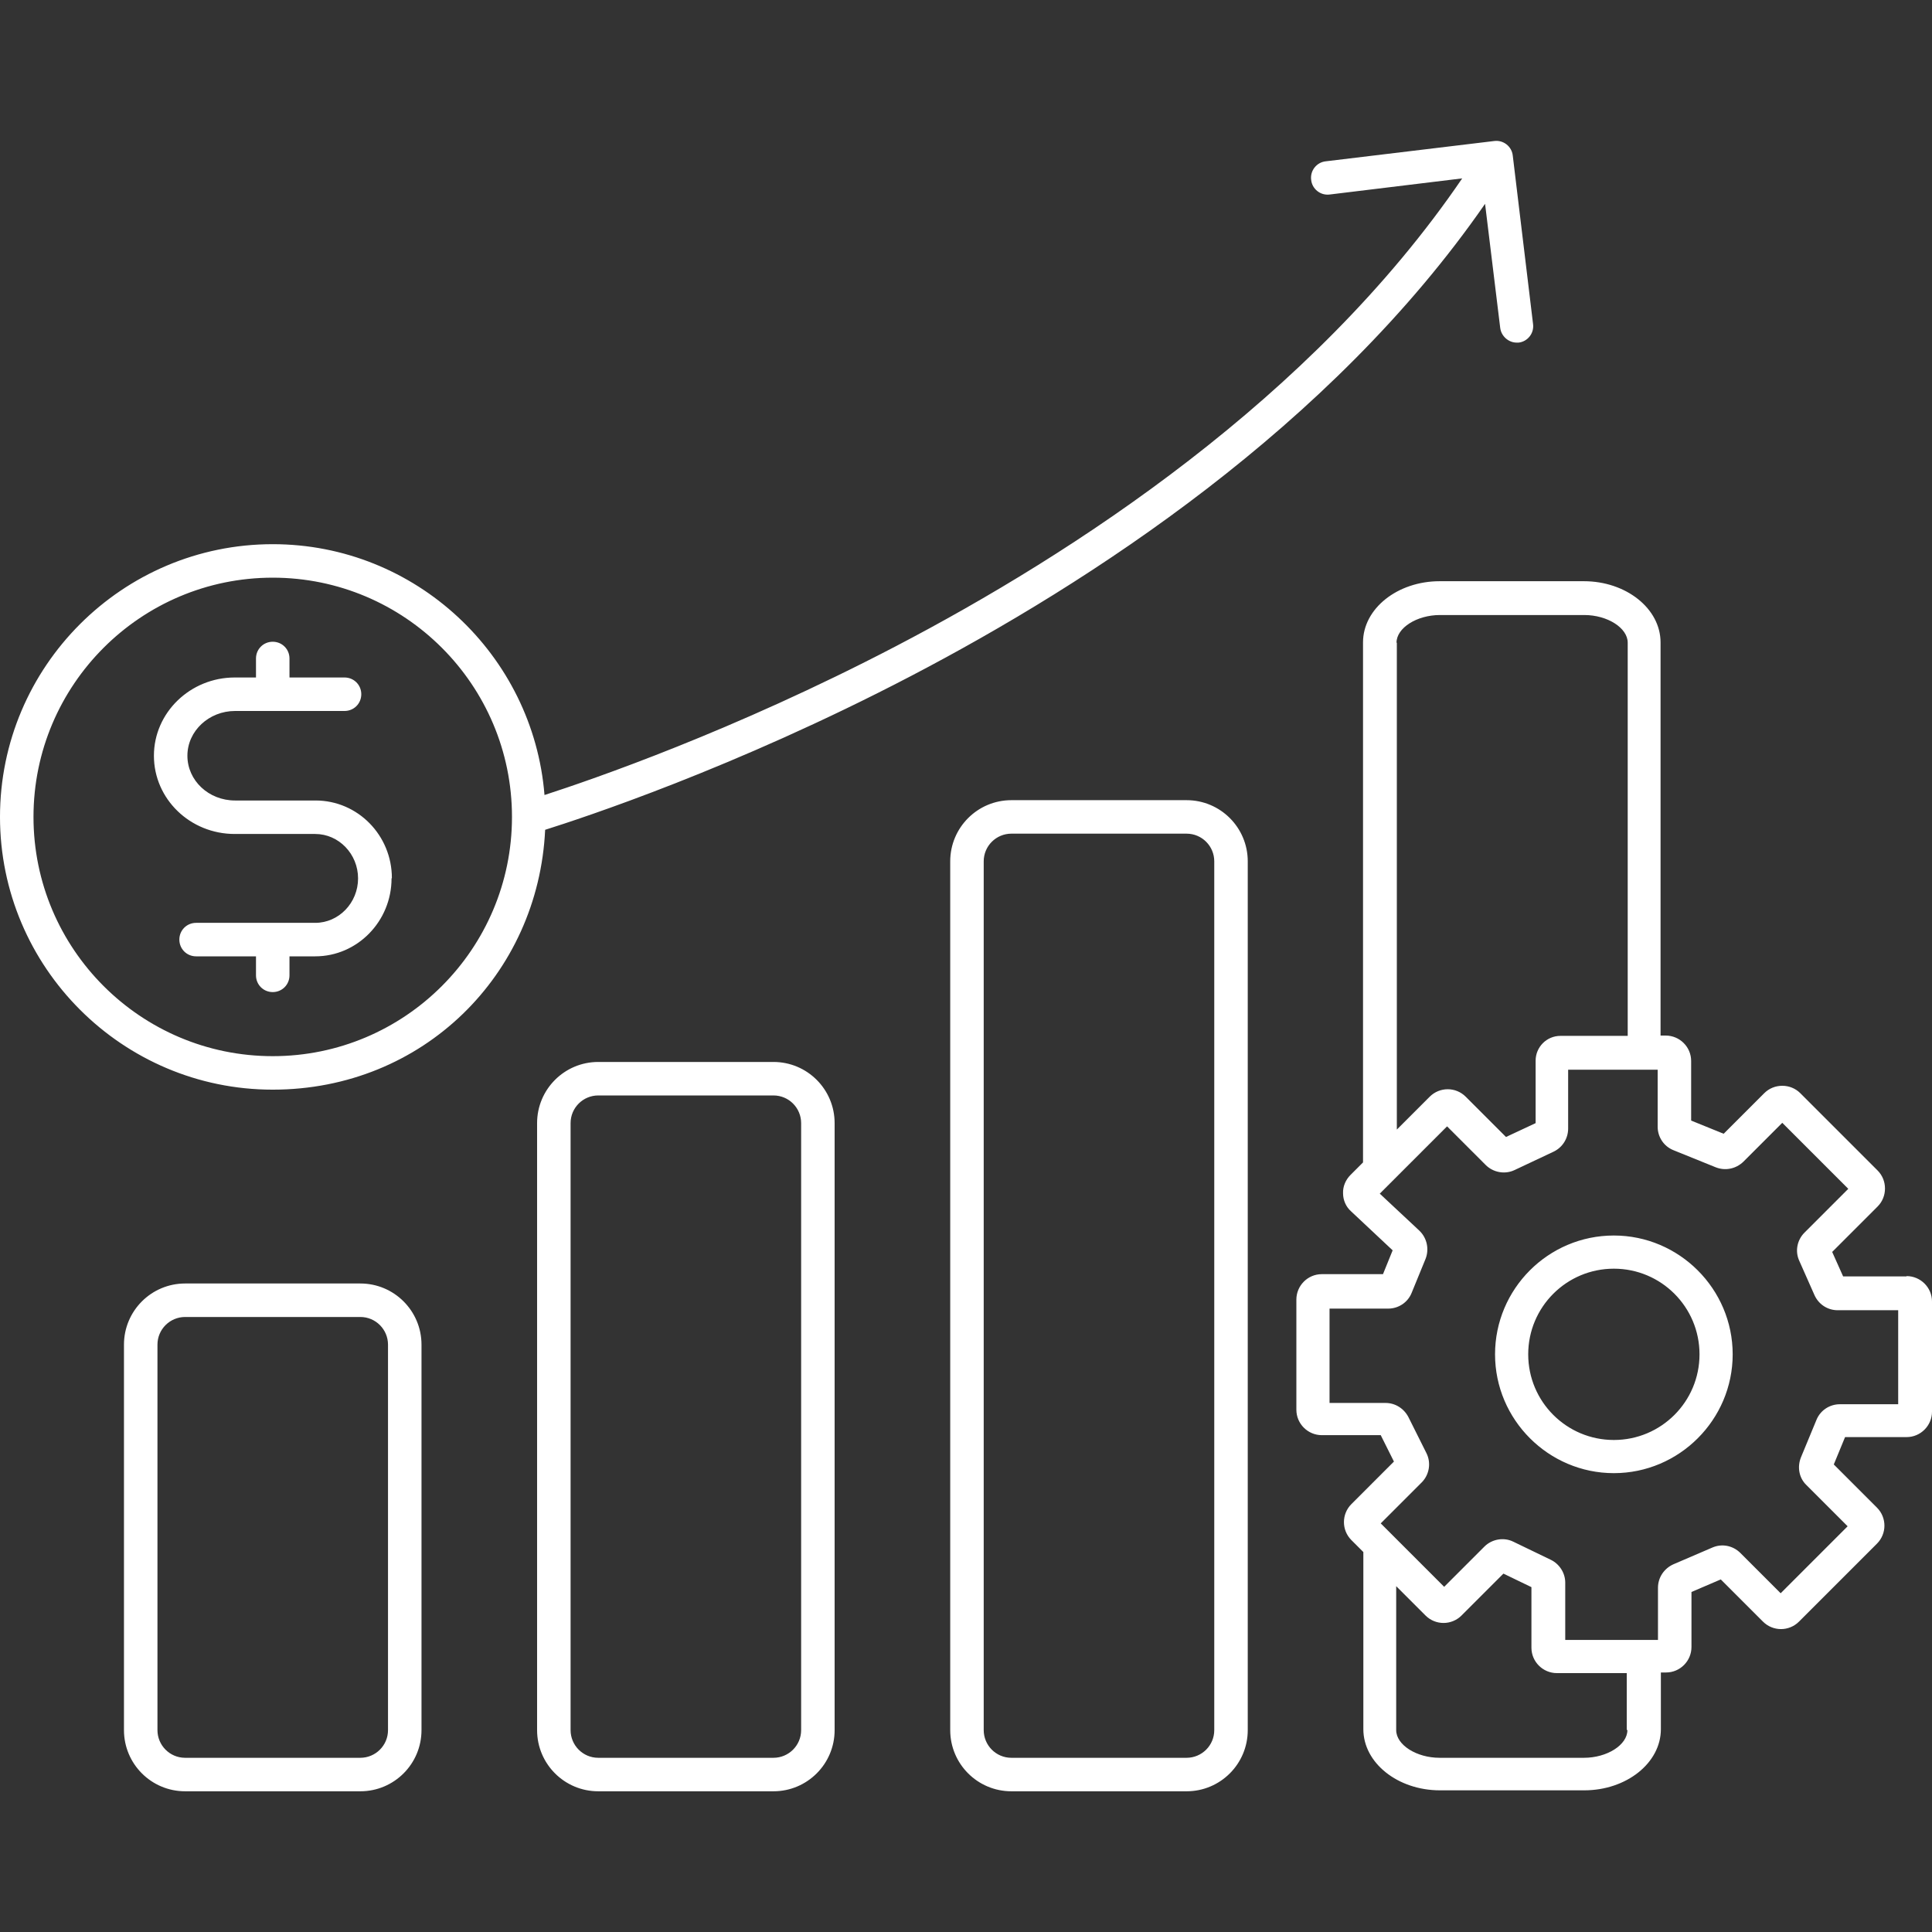 <?xml version="1.0" encoding="UTF-8"?> <svg xmlns="http://www.w3.org/2000/svg" version="1.1" viewBox="0 0 60 60"><rect x="0" y="0" width="60" height="60" fill="#333333" stroke="none"/><defs><style> .cls-1 { fill: #fff; } </style></defs><g><g id="Layer_1"><path id="_x30_5_Busines_growth" class="cls-1" d="M59.21,39.64h-1.97l-.34-.76,1.41-1.41c.15-.15.23-.35.23-.56s-.08-.41-.23-.56l-2.4-2.4c-.15-.15-.35-.23-.56-.23s-.41.08-.56.23l-1.26,1.26-1.01-.41v-1.85c0-.44-.36-.79-.79-.79h-.16v-12.21c0-1.05-1.07-1.9-2.38-1.9h-4.48c-1.31,0-2.38.85-2.38,1.9v16.15l-.39.39c-.15.15-.24.36-.23.57,0,.21.09.42.25.56l1.29,1.21-.3.74h-1.9c-.44,0-.79.36-.79.79v3.42c0,.44.36.79.79.79h1.83l.41.82-1.32,1.32c-.31.31-.31.81,0,1.12l.37.37v5.5c0,1.05,1.07,1.9,2.38,1.9h4.48c1.31,0,2.38-.85,2.38-1.9v-1.76h.16c.44,0,.79-.36.79-.79v-1.71l.91-.39,1.31,1.31c.31.31.81.31,1.12,0l2.42-2.42c.31-.31.31-.81,0-1.12l-1.34-1.34.35-.85h1.91c.44,0,.79-.36.79-.79v-3.42c0-.44-.36-.79-.79-.79h0ZM43.37,19.96c0-.46.63-.86,1.35-.86h4.48c.72,0,1.35.4,1.35.86v12.21h-2.09c-.43,0-.77.35-.77.77v1.94l-.92.43-1.25-1.25c-.31-.31-.81-.31-1.12,0l-1.02,1.02v-15.12ZM50.54,53.73c0,.46-.63.86-1.35.86h-4.48c-.72,0-1.35-.4-1.35-.86v-4.47l.91.91c.31.31.81.31,1.12,0l1.3-1.3.87.42v1.88c0,.44.36.79.79.79h2.17v1.76ZM58.96,43.61h-1.82c-.32,0-.61.19-.73.49l-.48,1.16c-.12.3-.06.64.17.86l1.28,1.28-2.08,2.08-1.25-1.25c-.23-.23-.57-.3-.87-.17l-1.21.52c-.29.13-.48.41-.48.73v1.62h-2.88v-1.78c0-.3-.18-.58-.45-.71l-1.16-.56c-.3-.15-.67-.08-.9.15l-1.25,1.25-1.97-1.97,1.27-1.27c.24-.24.3-.61.15-.91l-.56-1.12c-.14-.27-.41-.44-.71-.44h-1.74v-2.93h1.82c.32,0,.61-.19.73-.49l.43-1.05c.12-.3.05-.65-.19-.88l-1.23-1.15,2.09-2.09,1.2,1.2c.23.23.59.3.89.16l1.21-.57c.28-.13.46-.41.46-.72v-1.83h2.78v1.77c0,.32.19.61.49.73l1.31.53c.3.12.63.05.86-.17l1.21-1.21,2.05,2.05-1.36,1.36c-.23.23-.3.58-.16.88l.47,1.06c.13.29.41.47.72.47h1.88v2.93h0ZM50.12,38.37c-2.04,0-3.69,1.66-3.69,3.69s1.66,3.69,3.69,3.69,3.69-1.66,3.69-3.69-1.66-3.69-3.69-3.69ZM50.12,44.72c-1.47,0-2.66-1.19-2.66-2.66s1.19-2.66,2.66-2.66,2.66,1.19,2.66,2.66-1.19,2.66-2.66,2.66ZM11.19,39.86h-5.44c-1.05,0-1.9.85-1.9,1.9v11.97c0,1.05.85,1.9,1.9,1.9h5.44c1.05,0,1.9-.85,1.9-1.9v-11.97c0-1.05-.85-1.9-1.9-1.9ZM12.05,53.73c0,.48-.39.86-.86.86h-5.44c-.48,0-.86-.39-.86-.86v-11.97c0-.48.39-.86.86-.86h5.44c.48,0,.86.39.86.86v11.97h0ZM36.85,24.85h-5.44c-1.05,0-1.9.85-1.9,1.9v26.98c0,1.05.85,1.9,1.9,1.9h5.44c1.05,0,1.9-.85,1.9-1.9v-26.98c0-1.05-.85-1.9-1.9-1.9ZM37.71,53.73c0,.48-.39.86-.86.86h-5.44c-.48,0-.86-.39-.86-.86v-26.98c0-.48.39-.86.86-.86h5.44c.48,0,.86.39.86.86v26.98ZM24.02,32.98h-5.44c-1.05,0-1.9.85-1.9,1.9v18.85c0,1.05.85,1.9,1.9,1.9h5.44c1.05,0,1.9-.85,1.9-1.9v-18.85c0-1.05-.85-1.9-1.9-1.9ZM24.88,53.73c0,.48-.39.86-.86.86h-5.44c-.48,0-.86-.39-.86-.86v-18.85c0-.48.39-.86.86-.86h5.44c.48,0,.86.39.86.86v18.85ZM46.12,6.33l.47,3.85c.03.26.26.46.51.46.02,0,.04,0,.06,0,.28-.03.49-.29.45-.58l-.63-5.23c-.03-.28-.29-.49-.58-.45l-5.23.63c-.28.03-.49.29-.45.58.03.28.29.49.58.45l4.11-.5c-4.66,6.84-12.09,11.66-17.59,14.53-5.06,2.64-9.43,4.14-10.91,4.62-.35-4.35-4-7.79-8.44-7.79-4.67,0-8.47,3.8-8.47,8.47s3.8,8.47,8.47,8.47,8.25-3.58,8.46-8.07c1.14-.36,5.85-1.9,11.35-4.77,5.56-2.9,13.05-7.75,17.84-14.67ZM8.47,32.8c-4.1,0-7.43-3.33-7.43-7.43s3.33-7.43,7.43-7.43,7.43,3.33,7.43,7.43-3.33,7.43-7.43,7.43ZM12.16,27.28c0,1.33-1.06,2.42-2.37,2.42h-.8v.59c0,.29-.23.52-.52.52s-.52-.23-.52-.52v-.59h-1.86c-.29,0-.52-.23-.52-.52s.23-.52.52-.52h3.7c.73,0,1.33-.62,1.33-1.38s-.6-1.38-1.33-1.38h-2.5c-1.39,0-2.51-1.09-2.51-2.43s1.13-2.43,2.51-2.43h.66v-.59c0-.29.23-.52.52-.52s.52.23.52.52v.59h1.71c.29,0,.52.23.52.52s-.23.52-.52.52h-3.4c-.81,0-1.48.62-1.48,1.39s.66,1.39,1.48,1.39h2.5c1.31,0,2.37,1.08,2.37,2.41h0Z"></path></g></g></svg> 